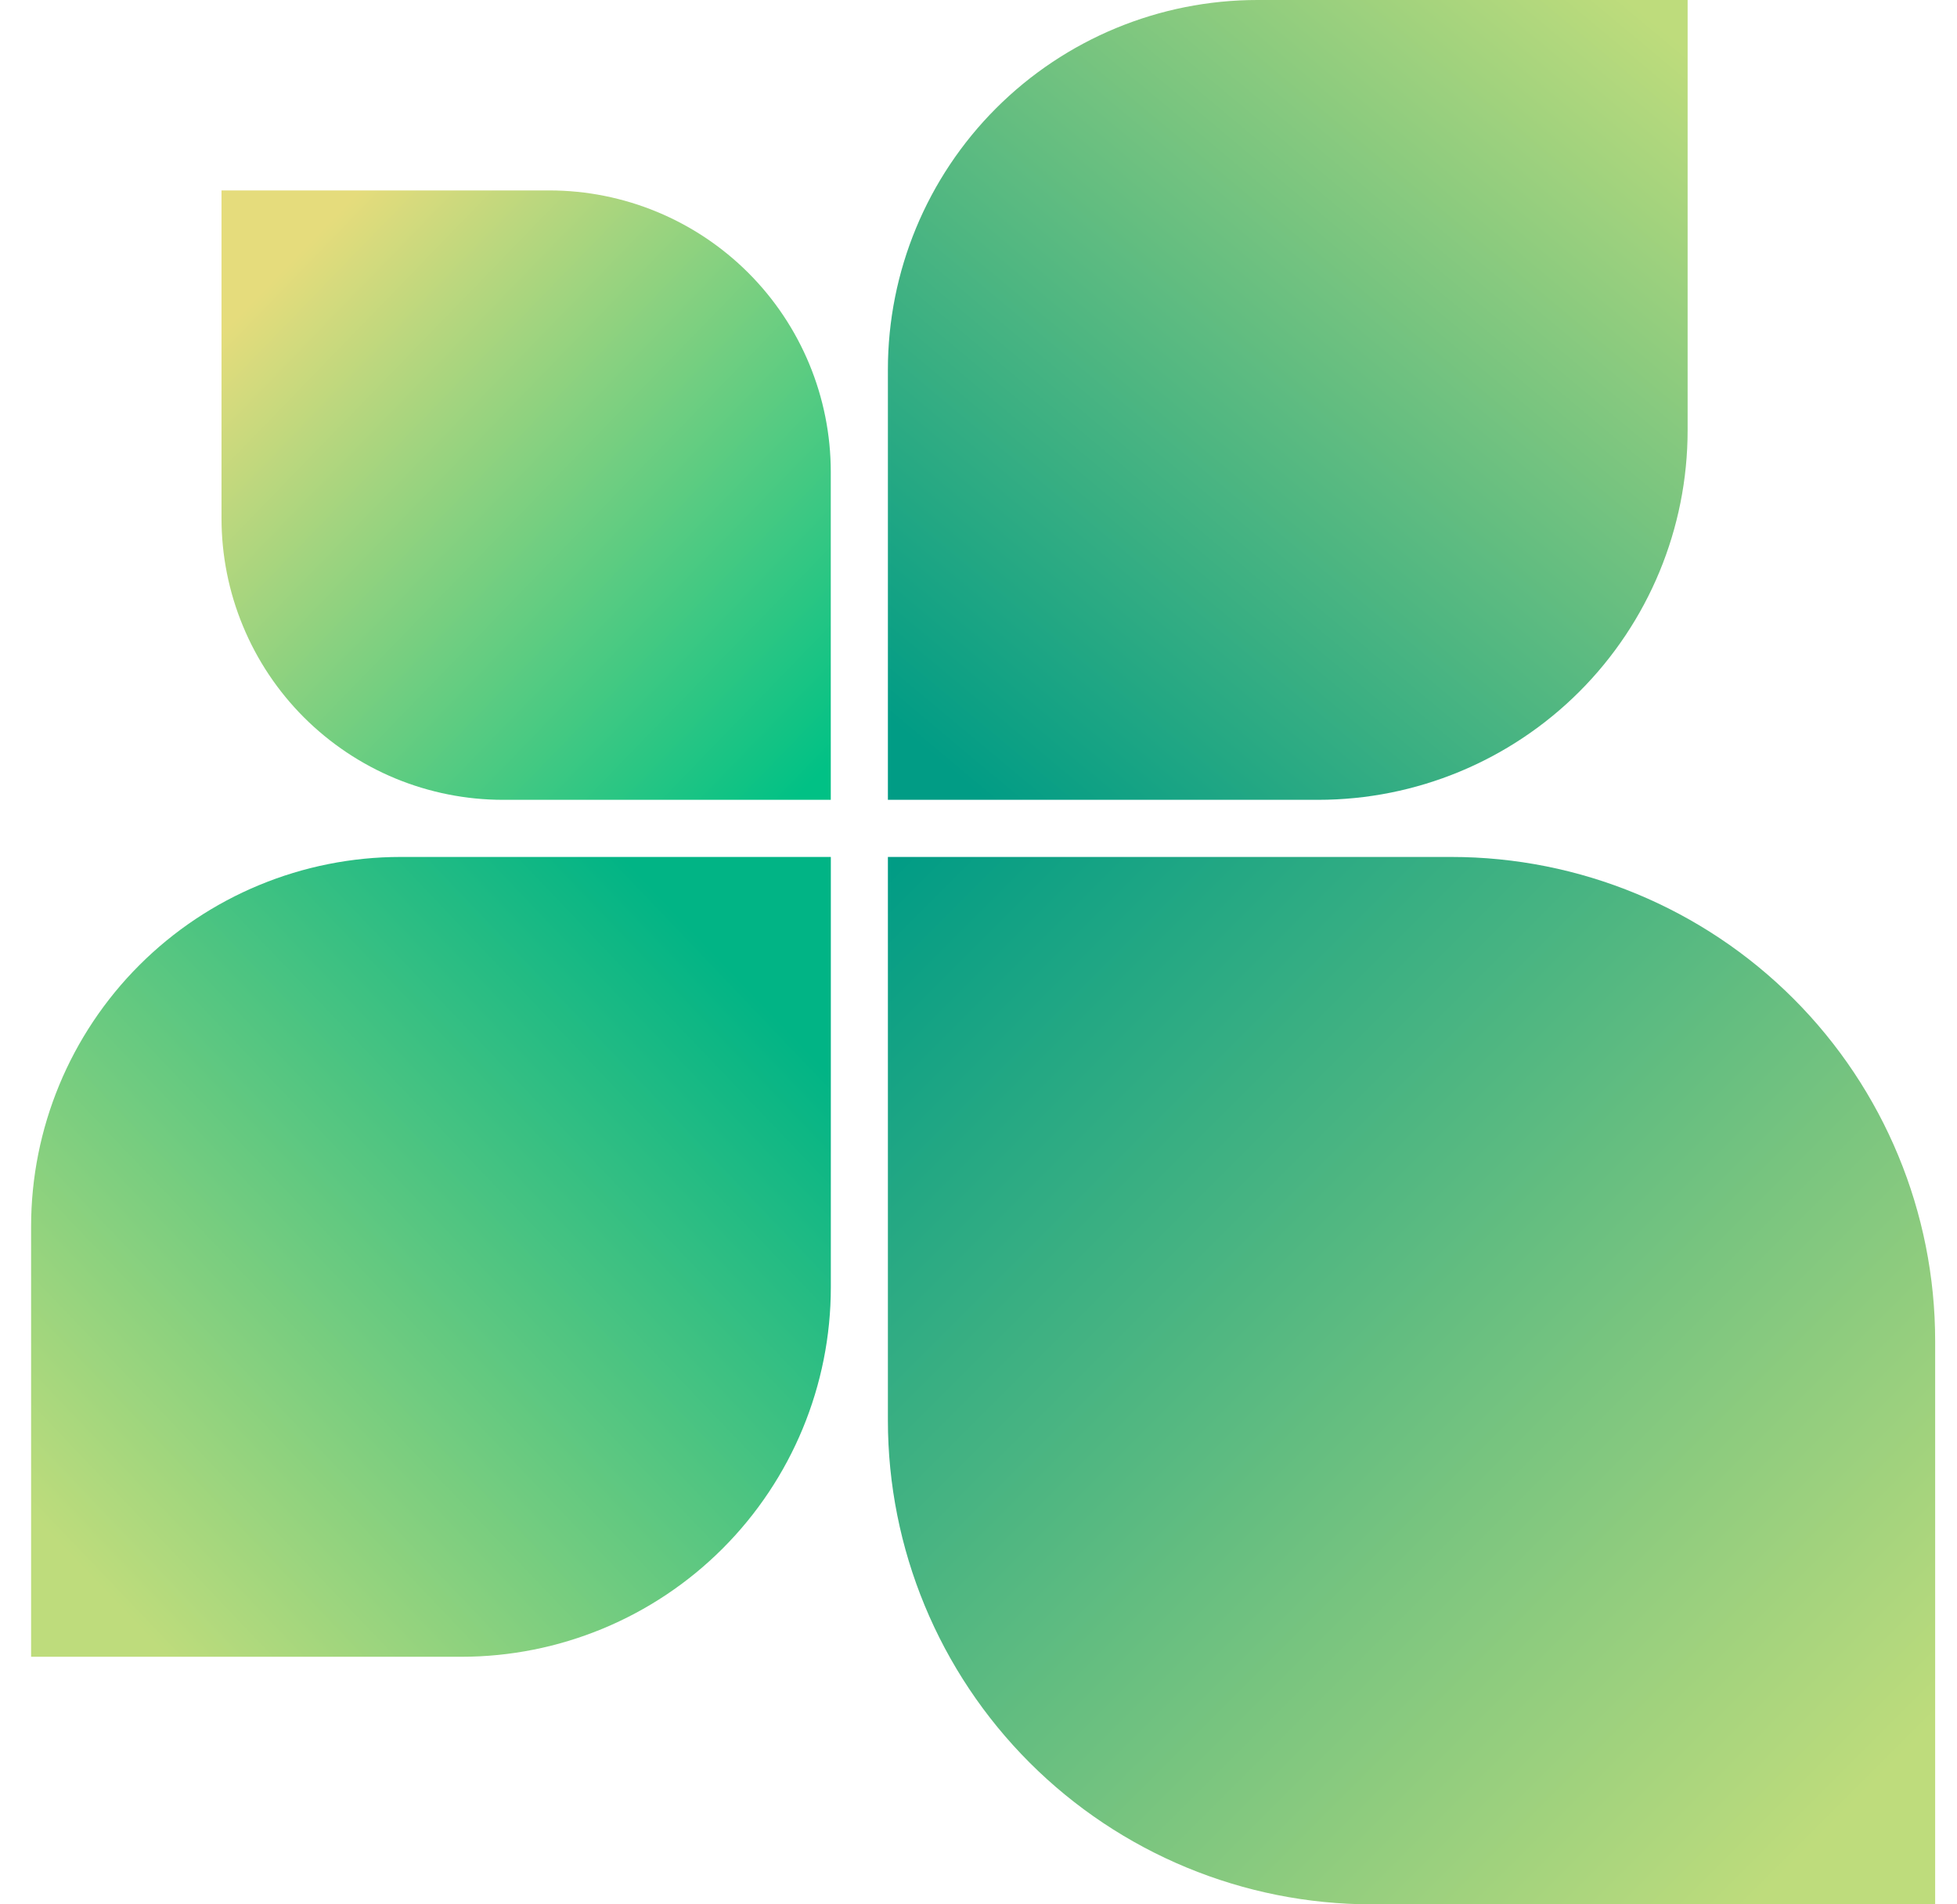 <svg width="37" height="36" viewBox="0 0 37 36" fill="none" xmlns="http://www.w3.org/2000/svg">
<path d="M23.773 0H31.907V8.134C31.907 9.987 31.171 11.764 29.861 13.074C28.551 14.384 26.774 15.12 24.921 15.12H16.787V6.986C16.787 5.133 17.523 3.356 18.833 2.046C20.143 0.736 21.92 0 23.773 0Z" fill="url(#paint0_linear_2013_5415)"/>
<path d="M15.707 15.12H9.51C8.811 15.12 8.119 14.982 7.473 14.715C6.827 14.447 6.241 14.055 5.746 13.561C5.252 13.067 4.86 12.48 4.593 11.834C4.325 11.188 4.188 10.496 4.188 9.797V3.6H10.385C11.797 3.6 13.15 4.161 14.149 5.159C15.147 6.157 15.707 7.511 15.707 8.923V15.12Z" fill="url(#paint1_linear_2013_5415)"/>
<path d="M7.574 16.2H15.708V24.334C15.708 26.187 14.972 27.964 13.662 29.274C12.352 30.584 10.575 31.32 8.722 31.32H0.588V23.186C0.588 21.333 1.324 19.556 2.634 18.246C3.944 16.936 5.721 16.2 7.574 16.2Z" fill="url(#paint2_linear_2013_5415)"/>
<path d="M36.587 36H25.935C23.509 36 21.182 35.036 19.466 33.321C17.751 31.605 16.787 29.279 16.787 26.852V16.2H27.439C29.866 16.2 32.192 17.164 33.908 18.879C35.623 20.595 36.587 22.922 36.587 25.348V36Z" fill="url(#paint3_linear_2013_5415)"/>
<defs>
<linearGradient id="paint0_linear_2013_5415" x1="18.283" y1="14.837" x2="30.705" y2="-0.068" gradientUnits="userSpaceOnUse">
<stop stop-color="#019C85"/>
<stop offset="1" stop-color="#BEDC7C"/>
</linearGradient>
<linearGradient id="paint1_linear_2013_5415" x1="15.439" y1="14.684" x2="5.444" y2="4.995" gradientUnits="userSpaceOnUse">
<stop stop-color="#01C185"/>
<stop offset="1" stop-color="#E5DC7C"/>
</linearGradient>
<linearGradient id="paint2_linear_2013_5415" x1="13.829" y1="18.333" x2="1.756" y2="29.866" gradientUnits="userSpaceOnUse">
<stop stop-color="#01B485"/>
<stop offset="1" stop-color="#BEDC7C"/>
</linearGradient>
<linearGradient id="paint3_linear_2013_5415" x1="16.911" y1="16.322" x2="34.877" y2="34.29" gradientUnits="userSpaceOnUse">
<stop stop-color="#019C85"/>
<stop offset="1" stop-color="#BEDC7C"/>
</linearGradient>
</defs>
</svg>
